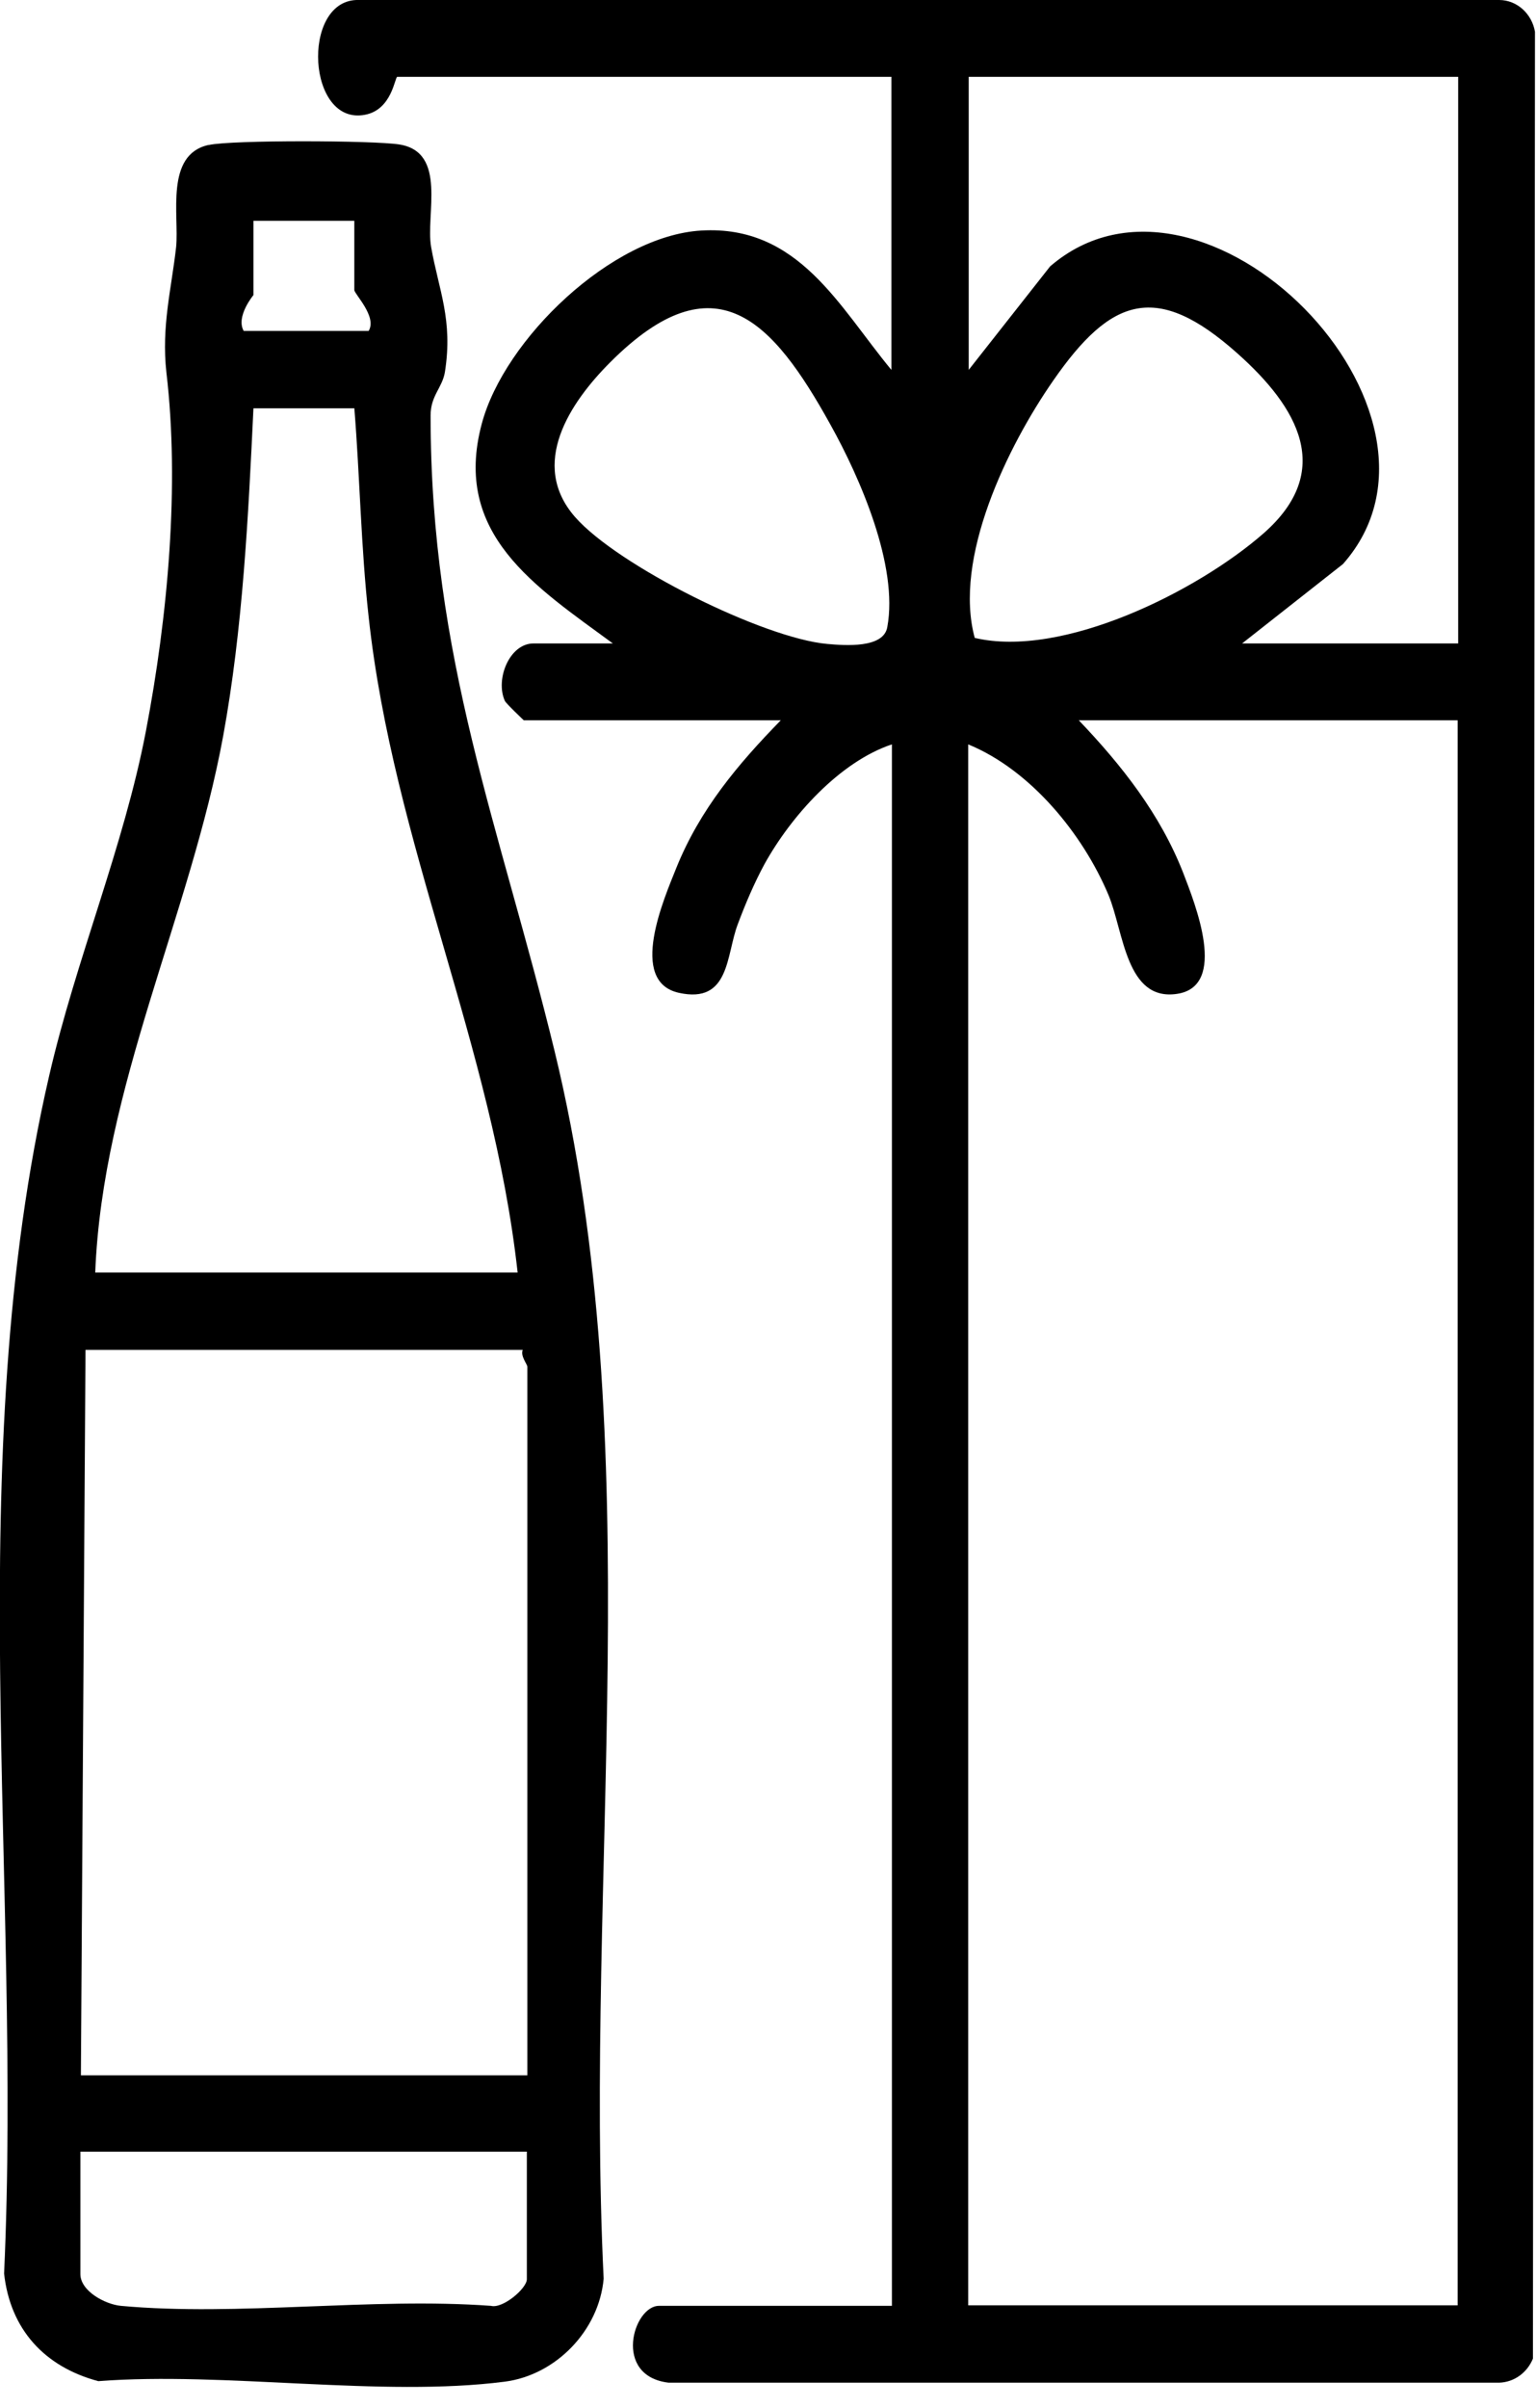 <svg width="30" height="47" viewBox="0 0 30 47" fill="none" xmlns="http://www.w3.org/2000/svg">
<g clip-path="url(#clip0_12_96)">
<path d="M17.42 45V14.53C16.4 14.87 15.45 15.93 14.93 16.87C14.73 17.24 14.56 17.64 14.41 18.04C14.18 18.64 14.26 19.6 13.26 19.38C12.26 19.16 12.97 17.54 13.21 16.94C13.67 15.8 14.41 14.92 15.25 14.06H10.23C10.23 14.06 9.88 13.73 9.86 13.68C9.67 13.26 9.95 12.56 10.42 12.56H11.97C10.46 11.45 8.83 10.43 9.41 8.27C9.85 6.62 11.95 4.6 13.7 4.5C15.6 4.39 16.39 5.99 17.41 7.22V1.5H7.76C7.71 1.5 7.66 2.14 7.13 2.24C6 2.46 5.88 0.04 6.96 0H29.28C29.63 0 29.92 0.27 29.98 0.62L29.94 46.04C29.83 46.31 29.58 46.5 29.28 46.51H13.06C11.96 46.38 12.37 45.01 12.87 45.01H17.42V45ZM28.48 1.5H18.92V7.22L20.51 5.2C23.5 2.62 28.86 8.04 26.23 11.01L24.26 12.56H28.48V1.5ZM11.92 7.07C11.13 7.86 10.33 9.06 11.23 10.09C12.06 11.04 14.91 12.46 16.16 12.57C16.5 12.6 17.26 12.66 17.33 12.24C17.55 11.05 16.8 9.33 16.22 8.29C15.09 6.25 13.97 5.02 11.92 7.07ZM19.03 12.45C20.75 12.86 23.39 11.54 24.68 10.41C26.07 9.19 25.35 7.95 24.17 6.9C22.59 5.49 21.7 5.8 20.57 7.43C19.68 8.71 18.61 10.9 19.04 12.46L19.03 12.45ZM28.48 14.06H21.07C21.91 14.94 22.66 15.89 23.11 17.04C23.34 17.64 23.99 19.25 22.99 19.4C21.99 19.55 21.95 18.19 21.65 17.47C21.15 16.28 20.13 15.03 18.91 14.53V45H28.47V14.06H28.48Z" fill="black"/>
<path d="M4.08 2.83C4.53 2.73 7.3 2.74 7.8 2.82C8.74 2.97 8.31 4.19 8.42 4.82C8.57 5.67 8.85 6.24 8.69 7.26C8.64 7.57 8.41 7.72 8.41 8.11C8.41 12.86 9.76 16.12 10.83 20.51C12.7 28.19 11.41 36.61 11.79 44.48C11.7 45.49 10.86 46.36 9.86 46.49C7.45 46.8 4.39 46.29 1.92 46.48C0.87 46.2 0.2 45.47 0.08 44.38C0.43 36.73 -0.77 28.48 0.96 21C1.48 18.74 2.42 16.52 2.85 14.27C3.28 12.02 3.51 9.47 3.25 7.27C3.15 6.37 3.35 5.63 3.44 4.82C3.5 4.2 3.22 3.02 4.07 2.83H4.08ZM6.92 4.31H4.95V5.76C4.95 5.76 4.6 6.18 4.76 6.46H7.2C7.37 6.18 6.92 5.74 6.92 5.66V4.3V4.31ZM6.92 7.97H4.95C4.85 10.09 4.74 12.28 4.36 14.36C3.72 17.85 2 21.23 1.86 24.84H10.11C9.62 20.41 7.68 16.47 7.2 12.04C7.05 10.69 7.03 9.32 6.92 7.96V7.97ZM10.2 26.35H1.67L1.58 40.51H10.3V26.68C10.3 26.63 10.16 26.47 10.21 26.35H10.2ZM10.29 42H1.57V44.39C1.57 44.72 2.05 44.98 2.36 45.01C4.64 45.22 7.26 44.84 9.59 45.01C9.82 45.07 10.29 44.67 10.29 44.49V42.01V42Z" fill="black"/>
</g>
<defs>
<clipPath id="clip0_12_96">
<rect width="29.98" height="46.6" fill="white"/>
</clipPath>
</defs>
</svg>
